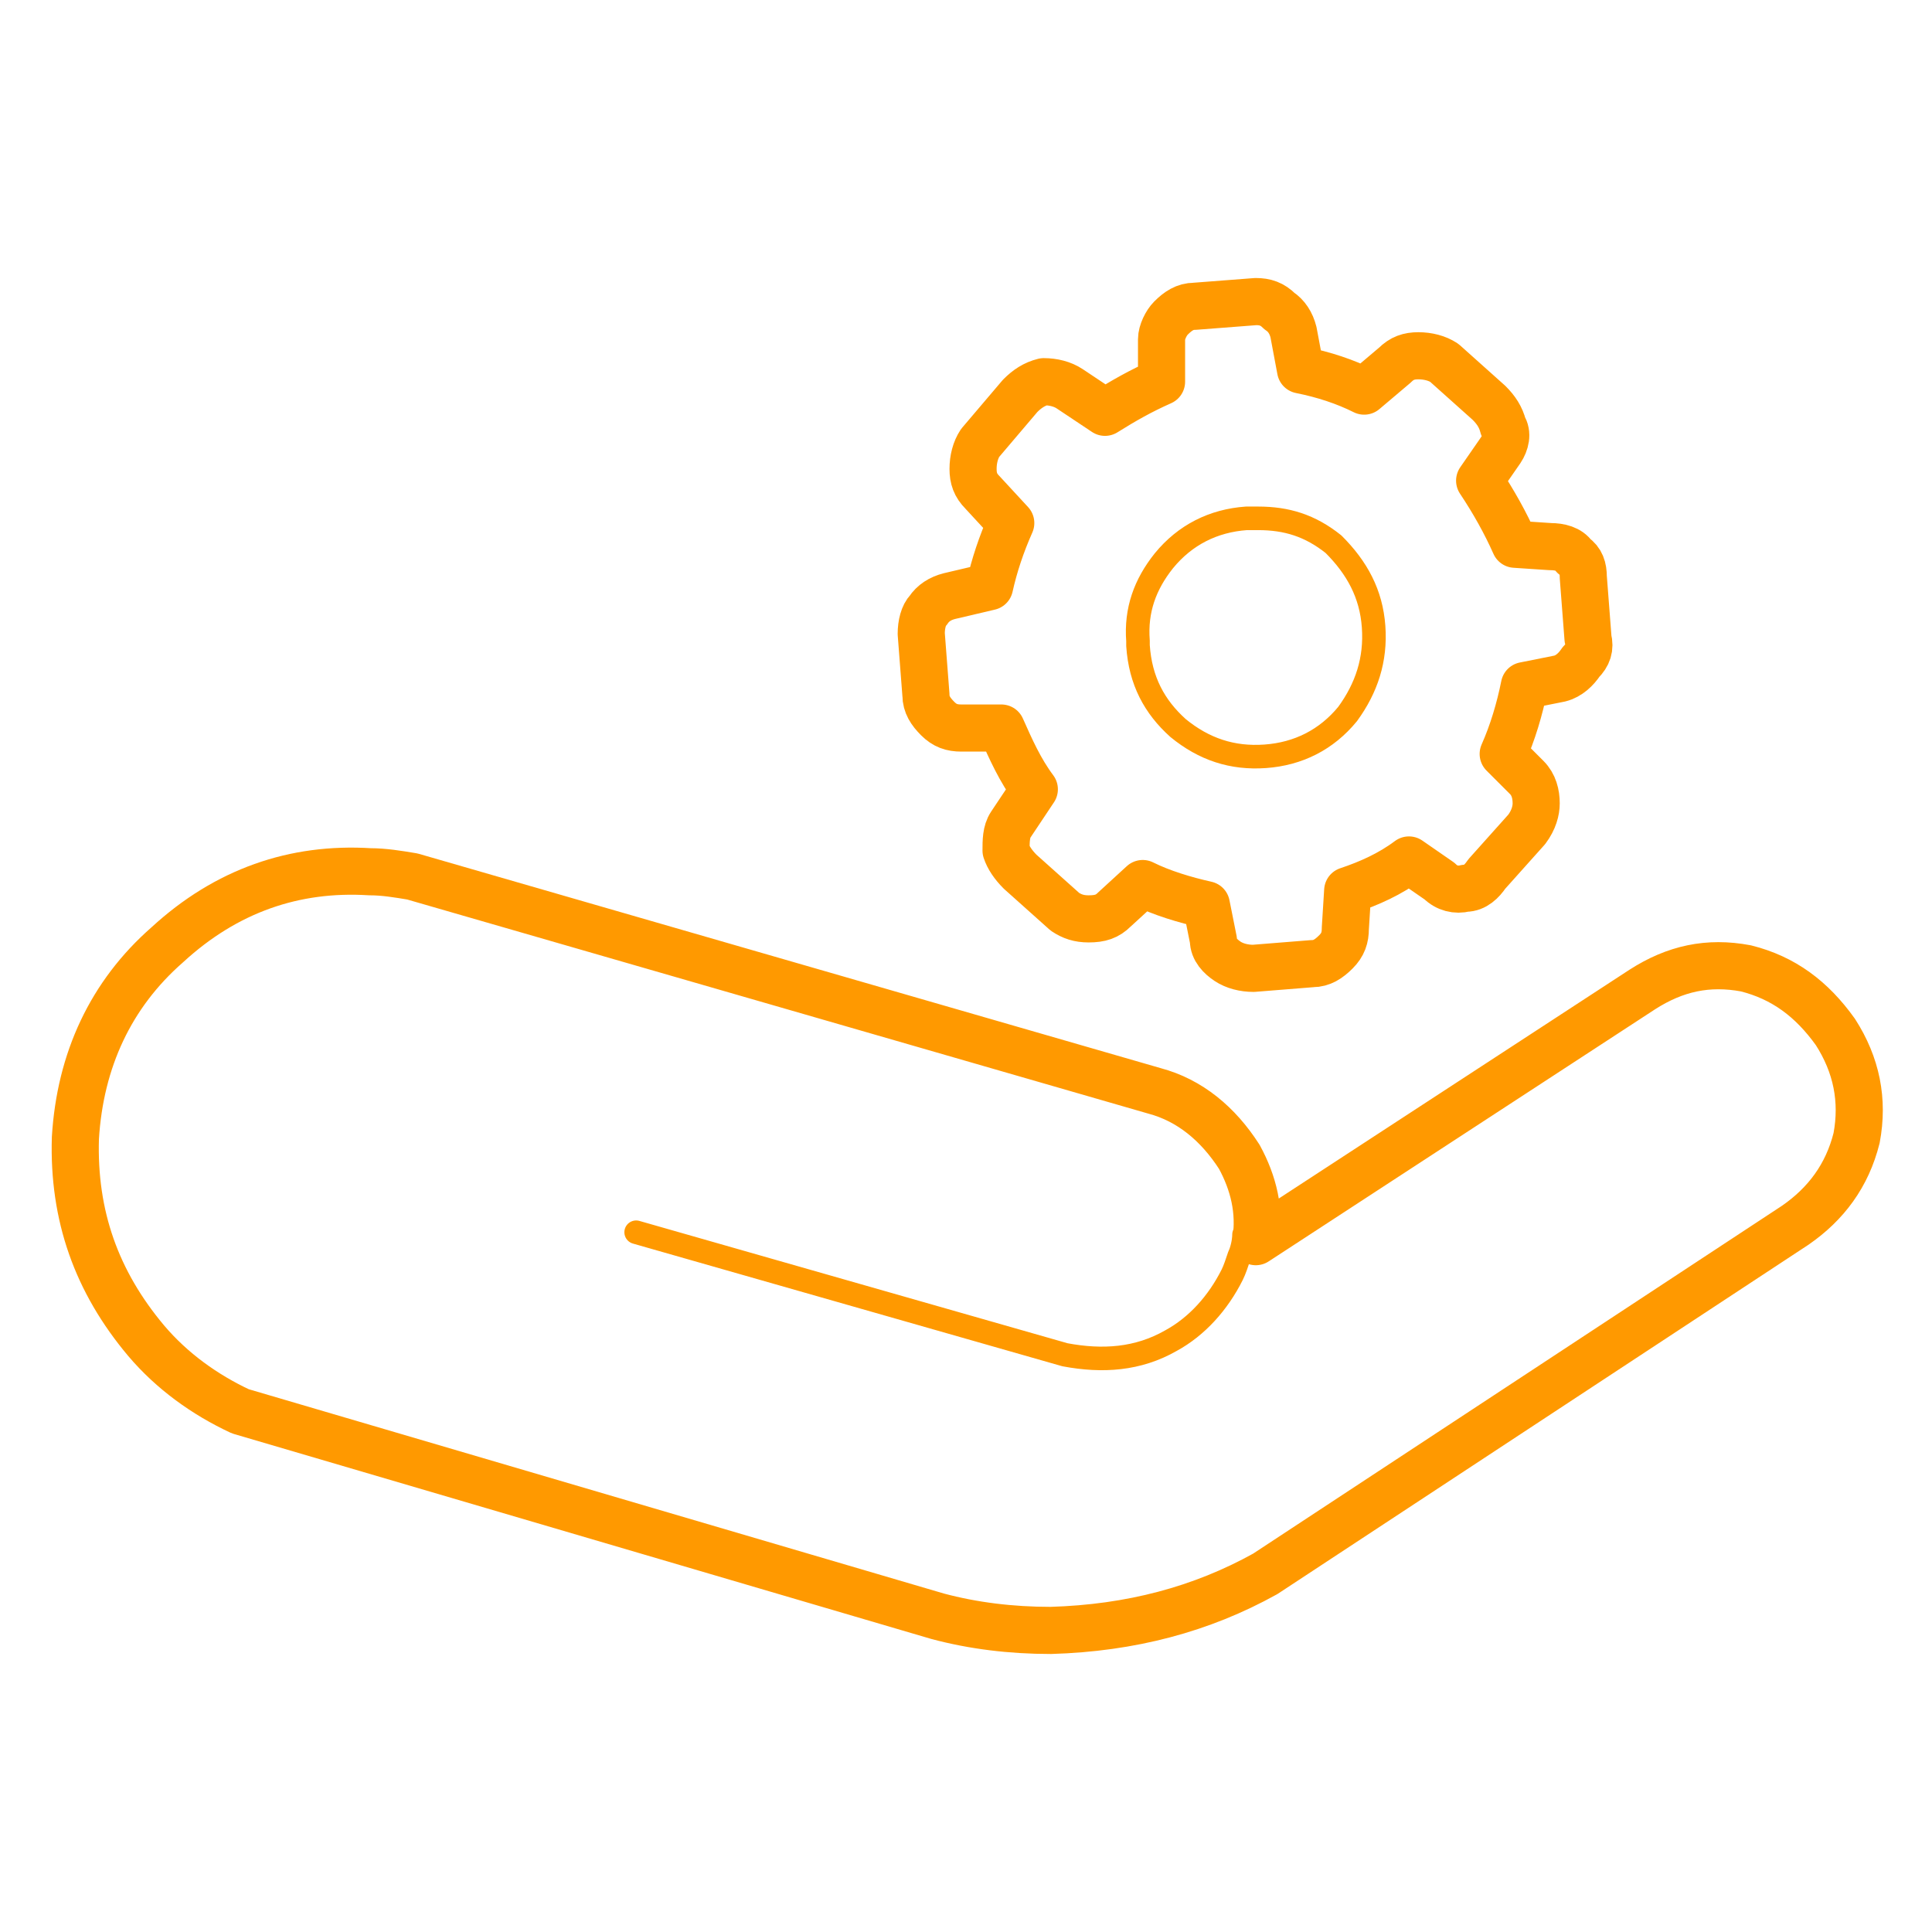 <?xml version="1.0" encoding="utf-8"?>
<!-- Generator: Adobe Illustrator 25.4.1, SVG Export Plug-In . SVG Version: 6.00 Build 0)  -->
<svg version="1.1" id="Layer_1" xmlns="http://www.w3.org/2000/svg" xmlns:xlink="http://www.w3.org/1999/xlink" x="0px" y="0px"
	 width="82px" height="82px" viewBox="0 0 82 82" style="enable-background:new 0 0 82 82;" xml:space="preserve">
<style type="text/css">
	.st0{fill:none;stroke:#FF9900;stroke-width:2;stroke-linecap:round;stroke-linejoin:round;stroke-miterlimit:3;}
	.st1{fill:none;stroke:#FF9900;stroke-linecap:round;stroke-linejoin:round;stroke-miterlimit:3;}
</style>
<path class="st0" d="M15.7,37c0.6,0,1.2,0.1,1.8,0.2L49,46.3c1.5,0.4,2.7,1.4,3.6,2.8c0.6,1.1,0.9,2.3,0.7,3.6L69.7,42
	c1.4-0.9,2.8-1.2,4.4-0.9c1.6,0.4,2.8,1.3,3.8,2.7c0.9,1.4,1.2,2.9,0.9,4.5c-0.4,1.6-1.3,2.8-2.6,3.7L53.7,66.8
	c-2.7,1.5-5.7,2.3-9.1,2.4h0c-1.7,0-3.3-0.2-4.8-0.6l-29.6-8.7c-1.5-0.7-2.9-1.7-4-3c-2.1-2.5-3.1-5.3-3-8.6
	c0.2-3.3,1.5-6.1,3.9-8.2C9.6,37.8,12.5,36.8,15.7,37z"/>
<path class="st0" d="M63.7,19.1l-0.9,1.3c0.6,0.9,1.1,1.8,1.5,2.7l1.5,0.1c0.4,0,0.8,0.1,1,0.4c0.3,0.2,0.4,0.5,0.4,0.9l0.2,2.6
	c0.1,0.4,0,0.7-0.3,1c-0.2,0.3-0.5,0.6-0.9,0.7l-1.5,0.3c-0.2,1-0.5,2-0.9,2.9l1,1c0.3,0.3,0.4,0.7,0.4,1.1c0,0.3-0.1,0.7-0.4,1.1
	l-1.7,1.9c-0.2,0.3-0.5,0.6-0.9,0.6c-0.4,0.1-0.8,0-1.1-0.3l-1.3-0.9c-0.8,0.6-1.7,1-2.6,1.3l-0.1,1.6c0,0.4-0.1,0.7-0.4,1
	c-0.3,0.3-0.6,0.5-1,0.5l-2.5,0.2c-0.4,0-0.8-0.1-1.1-0.3c-0.3-0.2-0.6-0.5-0.6-0.9l-0.3-1.5c-0.9-0.2-1.9-0.5-2.7-0.9l-1.2,1.1
	c-0.3,0.3-0.6,0.4-1.1,0.4c-0.4,0-0.7-0.1-1-0.3L43.3,37c-0.3-0.3-0.5-0.6-0.6-0.9c0-0.4,0-0.8,0.2-1.1l1-1.5
	c-0.6-0.8-1-1.7-1.4-2.6l-1.7,0c-0.4,0-0.7-0.1-1-0.4c-0.3-0.3-0.5-0.6-0.5-1l-0.2-2.6c0-0.4,0.1-0.8,0.3-1c0.2-0.3,0.5-0.5,0.9-0.6
	l1.7-0.4c0.2-0.9,0.5-1.8,0.9-2.7l-1.2-1.3c-0.3-0.3-0.4-0.6-0.4-1c0-0.4,0.1-0.8,0.3-1.1l1.7-2c0.3-0.3,0.6-0.5,1-0.6
	c0.4,0,0.8,0.1,1.1,0.3l1.5,1c0.8-0.5,1.5-0.9,2.4-1.3l0-1.8c0-0.3,0.2-0.7,0.4-0.9c0.3-0.3,0.6-0.5,1-0.5l2.6-0.2
	c0.4,0,0.7,0.1,1,0.4c0.3,0.2,0.5,0.5,0.6,0.9l0.3,1.6c1,0.2,1.9,0.5,2.7,0.9l1.3-1.1c0.3-0.3,0.6-0.4,1-0.4c0.4,0,0.8,0.1,1.1,0.3
	l1.9,1.7c0.3,0.3,0.5,0.6,0.6,1C64,18.4,63.9,18.8,63.7,19.1z"/>
<path class="st1" d="M58.3,26.6c0.1,1.4-0.3,2.6-1.1,3.7c-0.9,1.1-2.1,1.7-3.5,1.8c-1.4,0.1-2.6-0.3-3.7-1.2c-1-0.9-1.6-2-1.7-3.5
	c0-0.1,0-0.1,0-0.2c-0.1-1.3,0.3-2.4,1.1-3.4c0.9-1.1,2.1-1.7,3.5-1.8c0.2,0,0.3,0,0.5,0c1.2,0,2.2,0.3,3.2,1.1
	C57.6,24.1,58.2,25.2,58.3,26.6z"/>
<path class="st1" d="M52.8,52.4c0,0.3-0.1,0.7-0.2,0.9c-0.1,0.3-0.2,0.6-0.3,0.8c-0.6,1.2-1.5,2.2-2.6,2.8c-1.4,0.8-2.9,0.9-4.5,0.6
	L27,52.3"/>
</svg>

